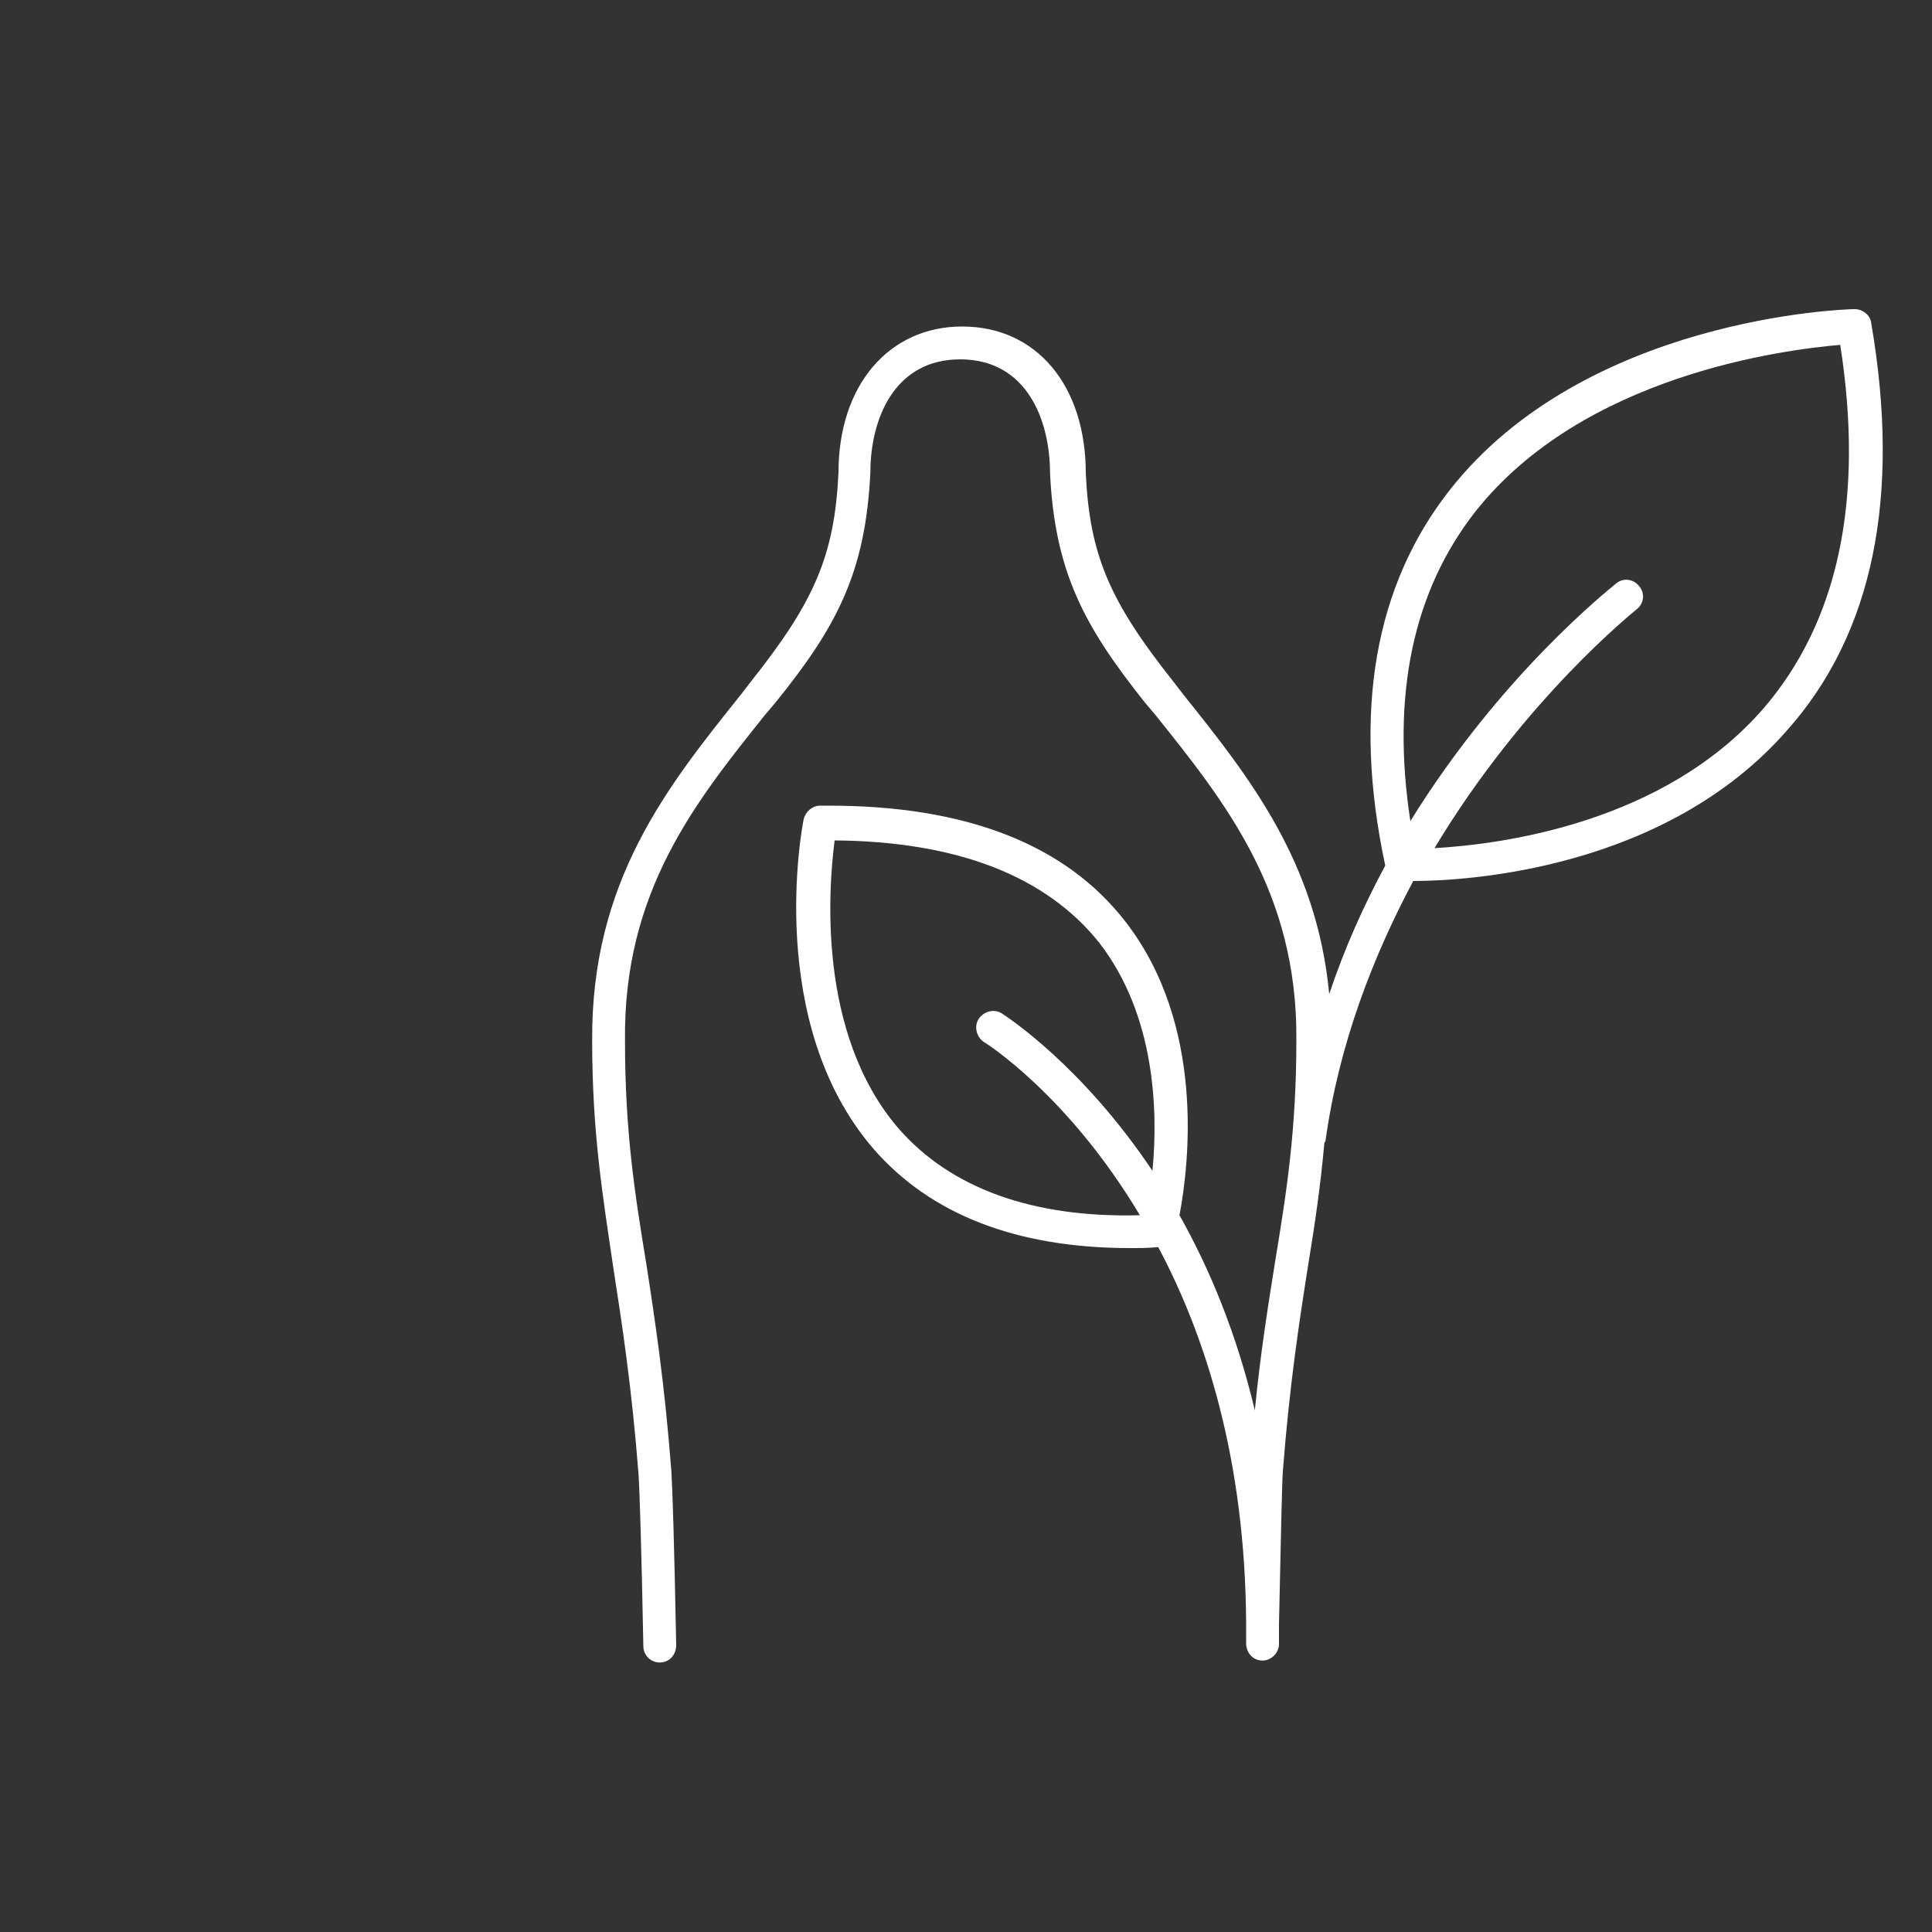 <?xml version="1.0" encoding="UTF-8"?>
<!-- Generator: Adobe Illustrator 28.2.0, SVG Export Plug-In . SVG Version: 6.00 Build 0)  -->
<svg version="1.1" id="Ebene_1" xmlns="http://www.w3.org/2000/svg" xmlns:xlink="http://www.w3.org/1999/xlink" x="0px" y="0px" viewBox="0 0 200 200" style="enable-background:new 0 0 200 200;" xml:space="preserve">
<rect x="0" y="0" width="200" height="200" fill="#333333" stroke="none"/>
<style type="text/css">
	.st0{fill:#FFFFFF;}
</style>
<g>
	<path class="st0" d="M193.7,33.4c-0.1-0.8-0.9-1.4-1.7-1.4l0,0c-1.1,0-27.9,0.9-41.9,18.7c-7.8,9.9-10.1,23-6.7,38.9   c-2.2,4.1-4.2,8.5-5.8,13.3c-1.3-13.7-8.3-22.5-15.1-31l-1-1.3c-6.6-8.3-8.7-13.1-9.1-21.6c0-9.1-5.1-15.2-12.8-15.2l0,0l0,0   c-7.6,0-12.8,6.1-12.8,15.1c-0.4,8.6-2.5,13.4-9.1,21.7l-1,1.3c-7.6,9.5-15.5,19.3-15.4,35.8c0,9.6,1.1,16.1,2.2,23.6   c0.9,5.8,1.9,12.3,2.6,21.3c0.1,1.4,0.3,7.4,0.5,17.8c0,1,0.8,1.7,1.7,1.7l0,0c1,0,1.7-0.8,1.7-1.8c-0.2-10.6-0.4-16.5-0.5-18   c-0.7-9.1-1.7-15.7-2.6-21.5c-1.2-7.3-2.2-13.7-2.2-23C64.5,92.3,72,83,79.2,74l1.1-1.3c6.3-7.8,9.3-13.4,9.8-23.8   c0-5.4,2.4-11.7,9.3-11.7s9.3,6.3,9.3,11.8c0.5,10.3,3.6,15.9,9.8,23.7l1.1,1.3c7.2,9,14.7,18.3,14.6,33.6c0,9.4-1,15.7-2.2,23   c-0.7,4.4-1.5,9.3-2.1,15.4c-1.9-8-4.7-14.7-7.8-20.2c1-5.3,2.7-19.7-5.6-30.4c-6.2-8-16.5-12-30.7-12c-0.3,0-0.6,0-0.9,0   c-0.8,0-1.5,0.6-1.7,1.4c-0.2,0.9-4,21.1,7.2,34.1c5.9,6.8,14.8,10.3,26.6,10.3c0.9,0,1.9,0,2.9-0.1c5,9.4,9,22.2,9.1,38.9   c0,0.7,0,1.4,0,2.1c0,1,0.7,1.8,1.7,1.8l0,0c0.9,0,1.7-0.8,1.7-1.7c0-0.6,0-1.2,0-1.8l0,0c0-0.1,0-0.2,0-0.3   c0.2-8.7,0.3-14.4,0.4-15.8c0.7-9,1.7-15.5,2.6-21.2c0.7-4.3,1.3-8.3,1.7-12.8c0-0.1,0.1-0.1,0.1-0.1c1.4-10.2,5-19.3,9.1-27   c5.6,0,26.1-1.2,38.7-15.6C193.9,65.6,196.8,51.4,193.7,33.4z M93,116.8c-8.5-9.9-7.2-25.1-6.6-29.8c12.7,0.1,21.9,3.7,27.4,10.6   c5.8,7.5,6.1,17.4,5.5,23.6c-7.3-10.9-15-15.9-15.6-16.3c-0.8-0.5-1.9-0.2-2.4,0.6c-0.5,0.8-0.2,1.9,0.6,2.4   c0.2,0.1,8.7,5.5,16.1,17.9C106.9,126.1,98.4,123,93,116.8z M182.5,73.4c-10.3,11.8-27,14-34,14.4c9.3-15.5,20.8-24.6,20.9-24.7   c0.8-0.6,0.9-1.7,0.3-2.4c-0.6-0.8-1.7-0.9-2.4-0.3C166.6,61,155.4,69.8,146,85c-2-13.1,0.3-23.8,6.7-32   c11.2-14.2,32-16.8,37.8-17.3C193,51.7,190.3,64.4,182.5,73.4z"/>
</g>
</svg>